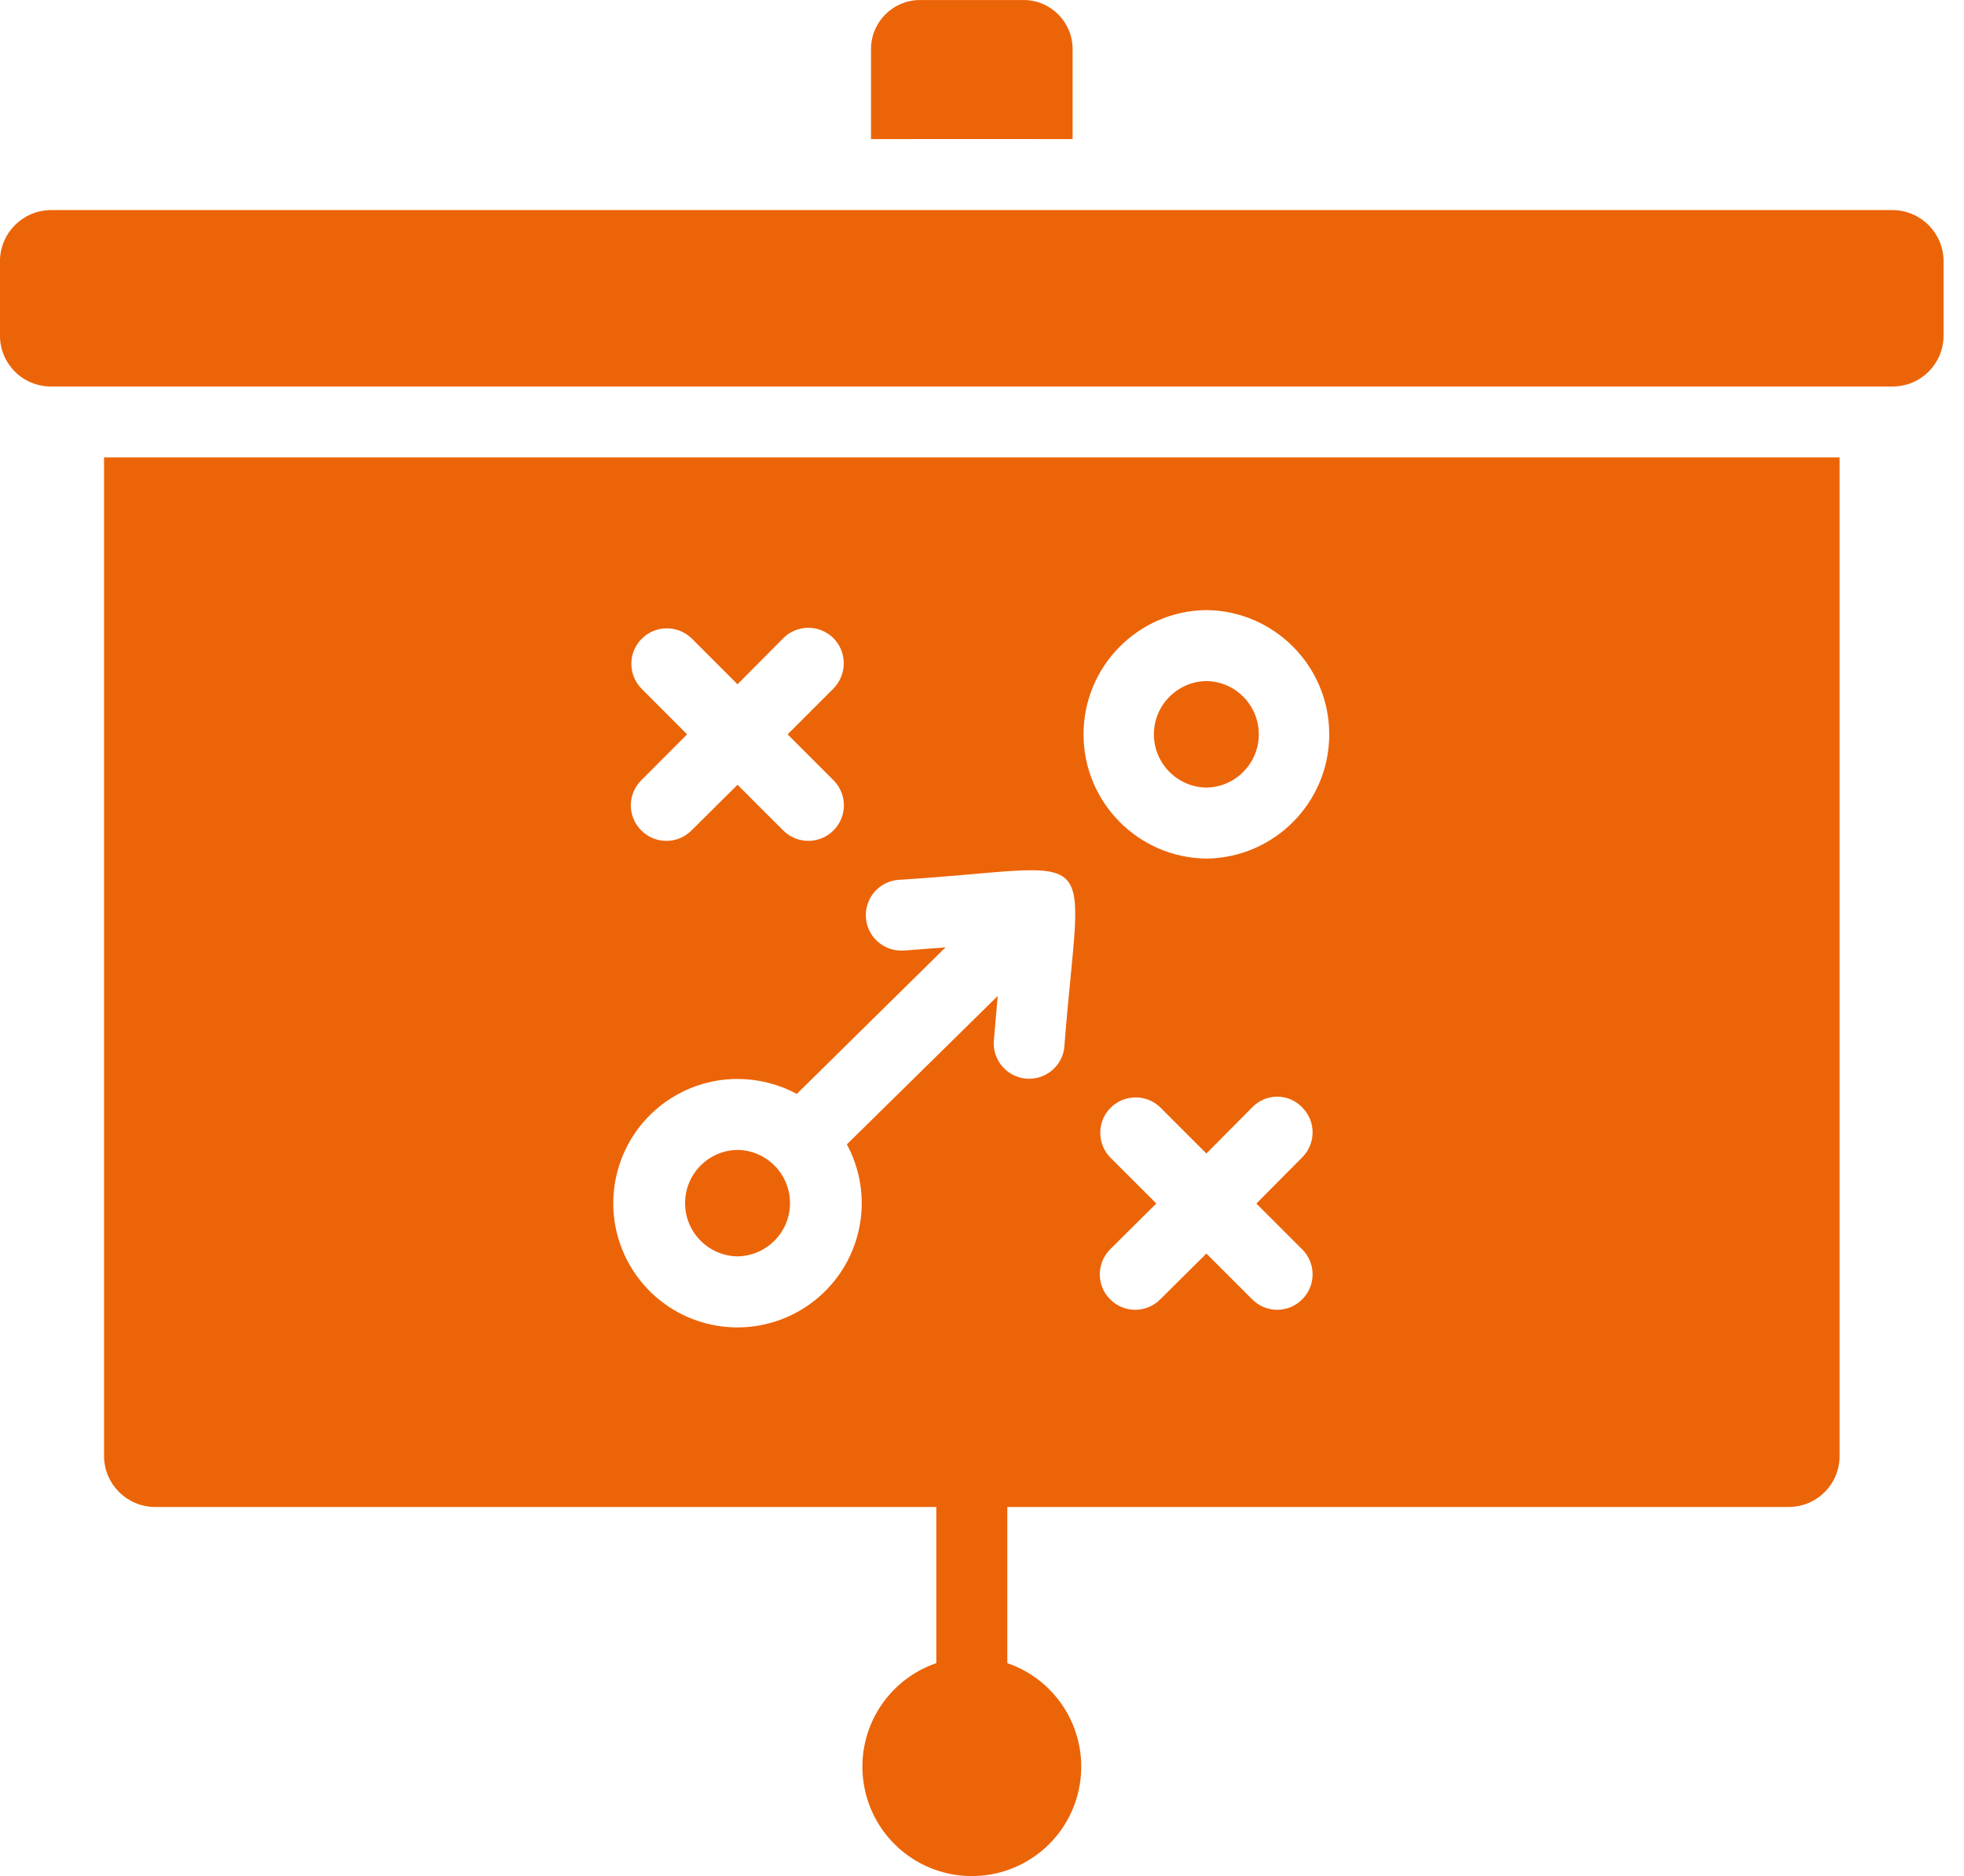 <svg fill="none" height="64" viewBox="0 0 67 64" width="67" xmlns="http://www.w3.org/2000/svg"><g fill="#ec6408"><path d="m64.571 7.167h-62.84c-.953.009-1.723.778-1.732 1.732v2.554c.003.956.775 1.729 1.732 1.732h62.84c.956-.003 1.728-.775 1.732-1.732v-2.554c-.009-.953-.778-1.723-1.732-1.732z"/><path d="m36.591 4.745v-3.075c-.003-.921-.749-1.669-1.672-1.669h-3.534c-.923 0-1.669.749-1.672 1.669v3.075c.473-.003 6.879 0 6.879 0z"/><path d="m3.549 15.605v34.072c.006.953.778 1.723 1.729 1.732h26.664v5.328c-1.726.592-2.771 2.344-2.471 4.144.299 1.803 1.856 3.12 3.682 3.12 1.826 0 3.383-1.317 3.682-3.12.299-1.8-.746-3.552-2.471-4.144v-5.328h26.663c.953-.003 1.726-.775 1.729-1.732v-34.072zm37.606 5.207c2.321.027 4.191 1.918 4.191 4.239 0 2.324-1.871 4.212-4.191 4.239-2.324-.027-4.191-1.918-4.191-4.239s1.868-4.212 4.191-4.239zm-3.283 18.672c-.456-.474-.45-1.228.015-1.693.468-.465 1.22-.474 1.693-.015l1.575 1.575 1.563-1.575c.222-.231.53-.364.853-.364.323 0 .63.133.852.364.228.228.355.533.355.855 0 .32-.127.627-.355.853l-1.563 1.575 1.563 1.563v-.003c.474.474.474 1.237 0 1.708-.471.474-1.234.474-1.705 0l-1.563-1.563-1.575 1.563c-.471.474-1.234.474-1.708 0-.471-.471-.471-1.234 0-1.708l1.575-1.563zm-15.992-15.995c-.459-.474-.456-1.228.009-1.696.465-.468 1.22-.476 1.696-.024l1.575 1.575 1.563-1.575c.225-.225.533-.352.853-.352s.627.127.855.352c.471.476.471 1.246 0 1.72l-1.563 1.563 1.563 1.563c.474.471.477 1.237.006 1.711-.474.476-1.24.479-1.714.009l-1.563-1.563-1.575 1.563c-.474.471-1.24.468-1.711-.009-.474-.474-.471-1.24.006-1.711l1.56-1.563zm3.28 13.32c.707 0 1.4.175 2.022.509l5.073-4.999-1.442.11v-.003c-.657.038-1.225-.459-1.273-1.116-.05-.657.435-1.231 1.092-1.294 7.157-.435 6.234-1.533 5.677 5.692h.003c-.065.66-.648 1.145-1.308 1.089-.66-.059-1.151-.636-1.101-1.296l.133-1.524-5.144 5.061h-.003c.906 1.678.577 3.753-.802 5.07-1.376 1.317-3.466 1.554-5.103.577-1.637-.98-2.418-2.93-1.909-4.766.506-1.838 2.179-3.111 4.085-3.111z"/><path d="m25.159 42.86c.992-.015 1.791-.823 1.791-1.815 0-.995-.799-1.803-1.791-1.817-.992.015-1.788.823-1.788 1.817 0 .992.796 1.8 1.788 1.815z"/><path d="m41.155 26.868c.992-.015 1.788-.826 1.788-1.817s-.796-1.803-1.788-1.817c-.992.015-1.791.826-1.791 1.817s.799 1.803 1.791 1.817z"/></g></svg>